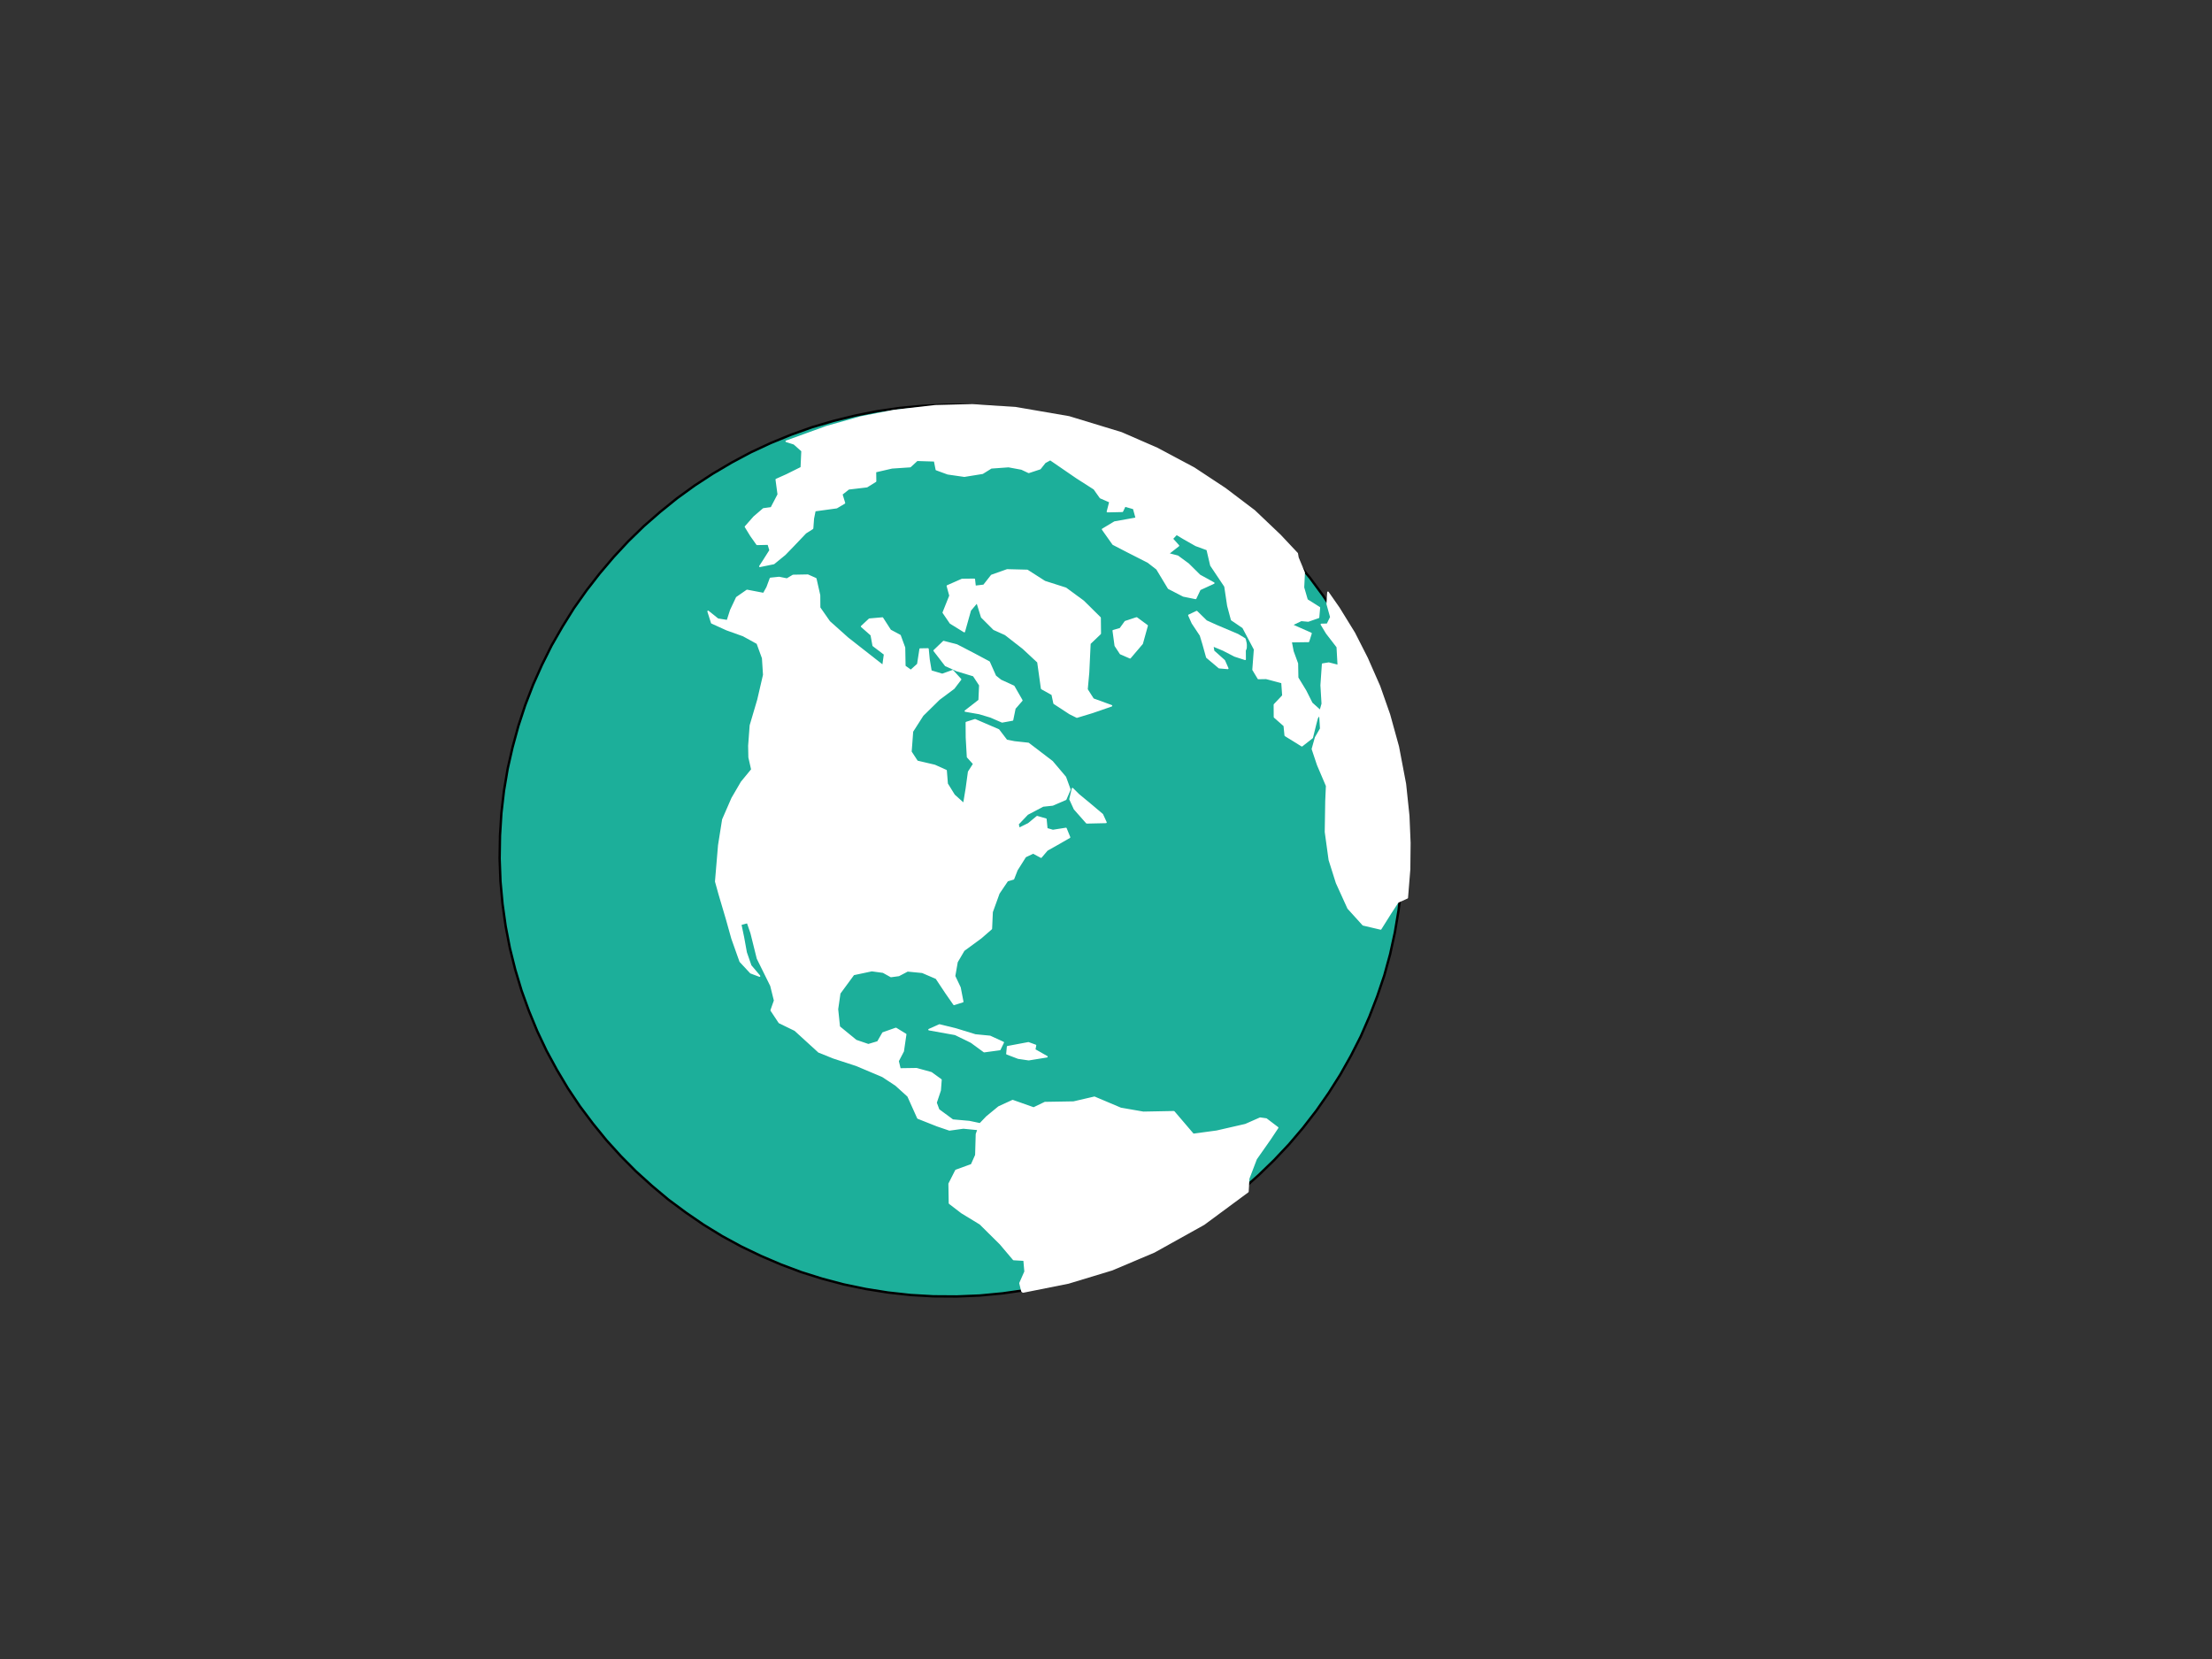 <?xml version="1.0"?><svg width="640" height="480" xmlns="http://www.w3.org/2000/svg" xmlns:xlink="http://www.w3.org/1999/xlink">
 <rect width="100%" height="100%" fill="#333333" stroke="none"/>
 <title>World grey logo 2</title>
 <defs>
  <linearGradient id="linearGradient20137">
   <stop id="stop20139" offset="0" stop-color="#00bf00"/>
   <stop id="stop20141" offset="1" stop-color="#007500"/>
  </linearGradient>
  <radialGradient cx="202.063" cy="297.112" fx="205.177" fy="298.377" gradientTransform="scale(0.894, 1.119)" gradientUnits="userSpaceOnUse" id="radialGradient1902" r="188.619" xlink:href="#linearGradient20137"/>
 </defs>
 <desc>wmf2svg</desc>
 <g>
  <title>Layer 1</title>
  <path fill="#1caf9a" stroke="#000000" stroke-width="0.688" stroke-dasharray="null" stroke-linejoin="round" stroke-linecap="round" d="m276.805,375.104l-6.752,-0.043l-6.598,-0.377l-6.543,-0.723l-6.412,-1.021l-6.383,-1.327l-6.188,-1.638l-6.119,-1.921l-5.926,-2.233l-5.818,-2.49l-5.672,-2.725l-5.503,-2.997l-5.37,-3.294l-5.124,-3.519l-5.04,-3.739l-4.769,-4.001l-4.608,-4.173l-4.361,-4.396l-4.176,-4.607l-3.928,-4.831l-3.73,-4.978l-3.481,-5.202l-3.182,-5.34l-2.981,-5.487l-2.696,-5.686l-2.396,-5.823l-2.156,-5.947l-1.818,-6.059l-1.556,-6.222l-1.216,-6.333l-0.901,-6.408l-0.6,-6.546l-0.246,-6.596l0.108,-6.645l0.403,-6.515l0.748,-6.463l1.068,-6.372l1.425,-6.256l1.683,-6.151l1.978,-6.021l2.273,-5.89l2.57,-5.761l2.801,-5.615l3.137,-5.462l3.304,-5.3l3.616,-5.109l3.824,-4.925l4.055,-4.779l4.24,-4.557l4.511,-4.387l4.709,-4.101l4.878,-3.942l5.102,-3.694l5.26,-3.433l5.445,-3.21l5.566,-2.973l5.763,-2.685l5.924,-2.424l6.02,-2.148l6.193,-1.822l6.29,-1.546l6.387,-1.269l6.561,-0.944l6.57,-0.614l6.744,-0.289l6.69,0.057l6.636,0.402l6.529,0.661l6.45,1.044l6.32,1.342l6.25,1.624l6.057,1.935l5.95,2.193l5.819,2.491l5.686,2.787l5.502,2.999l5.333,3.27l5.185,3.504l4.978,3.752l4.793,3.963l4.584,4.211l4.4,4.421l4.176,4.608l3.953,4.792l3.705,5.016l3.467,5.14l3.22,5.363l2.957,5.526l2.682,5.623l2.435,5.847l2.117,5.923l1.833,6.122l1.516,6.198l1.28,6.318l0.9,6.408l0.561,6.522l0.261,6.659l-0.083,6.606l-0.428,6.554l-0.787,6.439l-1.067,6.373l-1.362,6.24l-1.683,6.152l-2.042,6.036l-2.273,5.889l-2.506,5.746l-2.865,5.63l-3.073,5.447l-3.344,5.278l-3.577,5.131l-3.848,4.964l-4.03,4.74l-4.304,4.572l-4.487,4.348l-4.694,4.164l-4.893,3.879l-5.062,3.719l-5.285,3.471l-5.445,3.21l-5.604,2.949l-5.764,2.685l-5.86,2.409l-6.058,2.124l-6.181,1.885l-6.289,1.546l-6.426,1.245l-6.497,0.929l-6.633,0.629l-6.682,0.274" id="polyline1560"/>
  <g id="Continents" fill-rule="evenodd" fill="url(#radialGradient1902)">
   <polyline id="polyline1460" points="283,326.77 282.523,328.147 282.35,334.21 281.106,336.999 276.577,338.641 274.622,342.498 274.713,348.132 278.256,350.85 283.599,354.105 289.451,359.901 293.269,364.417 296.303,364.594 296.595,367.918 295.117,371.263 295.67,373.56 295.991,373.817 309.115,371.199 321.767,367.363 333.954,362.206 348.325,354.203 361.062,344.791 361.284,340.978 363.454,335.308 367.433,329.639 369.667,326.28 366.367,323.772 364.602,323.525 360.354,325.399 352.036,327.307 345.238,328.223 339.642,321.669 330.799,321.838 324.257,320.697 316.654,317.48 310.621,318.879 302.33,319.018 299.068,320.592 292.99,318.442 288.969,320.295 285.503,323.147 283.56,325.173 280.45,324.514 275.65,324.09 271.584,321.097 270.824,319.05 272.021,315.472 272.251,312.423 269.456,310.392 265.176,309.213 260.389,309.285 259.837,306.988 261.329,304.138 262.038,299.28 259.213,297.555 255.467,298.877 253.979,301.46 251.236,302.278 247.671,301.061 242.825,297.09 242.295,291.992 242.961,287.377 246.959,281.937 252.232,280.817 255.525,281.266 257.784,282.526 260.05,282.221 262.578,280.889 266.849,281.305 270.893,283.039 273.738,287.32 276.026,290.602 278.543,289.805 277.753,285.734 276.18,282.415 276.897,278.319 278.865,274.958 283.83,271.317 286.826,268.71 287.044,263.868 289.007,258.445 291.471,254.8 293.229,254.282 294.227,251.716 296.672,247.842 298.93,246.774 301.213,247.995 302.955,245.951 306.716,243.827 309.451,242.246 308.412,239.699 304.634,240.296 302.873,239.783 302.608,237.018 300.075,236.289 297.58,238.346 294.827,239.697 294.542,238.435 297.278,235.556 301.775,233.19 304.569,232.893 308.345,231.265 309.55,228.45 308.246,224.867 304.426,220.353 297.546,215.101 293.5,214.664 291.225,214.206 288.93,211.192 282.114,208.254 279.597,209.05 279.629,213.401 279.946,219.015 281.748,221.015 280.264,223.33 279.594,228.213 278.872,232.575 276.063,230.049 274.039,226.771 273.732,222.952 270.437,221.471 265.364,220.282 263.554,217.517 263.996,211.625 266.984,206.956 271.721,202.305 275.971,199.133 277.923,196.574 275.642,194.055 272.63,195.136 269.349,194.153 268.792,190.825 268.495,187.768 266.234,187.806 265.548,192.194 263.526,194.005 261.794,192.754 261.697,187.388 260.407,183.869 257.602,182.372 255.317,178.823 251.543,179.154 249.289,181.252 252.083,183.716 252.645,186.776 255.943,189.285 255.482,192.623 245.284,184.632 239.963,179.874 237.137,175.822 237.114,172.234 236.028,167.435 233.726,166.419 229.467,166.499 227.698,167.55 225.424,167.093 222.917,167.355 221.958,169.945 220.952,171.748 216.138,170.829 213.154,172.902 211.443,176.534 210.46,179.595 207.695,179.154 204.881,176.895 205.926,180.206 210.253,182.172 215.051,183.893 219.108,186.124 220.671,190.41 220.98,195.261 219.317,202.442 217.12,209.882 216.679,215.776 216.746,219.12 217.546,222.655 214.554,226.293 211.83,230.965 209.146,237.124 207.968,244.557 207.086,255.045 208.145,258.853 210.251,265.971 211.812,271.554 214.168,278.18 217.211,281.449 219.762,282.407 217.204,279.389 215.881,275.578 215.095,271.24 214.3,267.437 216.284,266.9 217.335,269.944 219.171,277.325 223.057,285.184 224.129,289.487 223.126,292.32 225.472,295.855 230.02,298.068 236.904,304.351 241.174,306.064 247.78,308.222 255.345,311.415 259.172,313.932 262.729,317.146 265.579,323.488 271.145,325.693 274.709,326.909 278.729,326.354 283,326.77 " stroke-linejoin="round" stroke-linecap="round" stroke-width="0.445" stroke="#ffffff" fill="#ffffff"/>
   <polyline id="polyline1464" points="268.799,297.907 271.817,296.559 276.625,297.745 282.177,299.454 286.448,299.87 290.267,301.624 289.279,303.656 284.746,304.266 280.964,301.505 276.378,299.268 268.799,297.907 " stroke-linejoin="round" stroke-linecap="round" stroke-width="0.445" stroke="#ffffff" fill="#ffffff"/>
   <polyline id="polyline1468" points="291.532,302.854 291.336,304.897 294.614,306.148 297.642,306.593 302.91,305.741 299.36,303.723 299.602,302.468 297.558,301.723 291.532,302.854 " stroke-linejoin="round" stroke-linecap="round" stroke-width="0.445" stroke="#ffffff" fill="#ffffff"/>
   <polyline id="polyline1472" points="310.309,228.171 312.092,229.943 315.409,232.681 318.947,235.666 319.99,237.946 314.426,238.071 310.885,234.055 309.59,231.235 310.309,228.171 " stroke-linejoin="round" stroke-linecap="round" stroke-width="0.445" stroke="#ffffff" fill="#ffffff"/>
   <polyline id="polyline1476" points="286.628,207.414 283.345,206.431 279.305,205.727 283.304,202.614 283.499,198.244 281.688,195.48 276.885,194.027 273.59,192.546 270.28,188.243 273.01,185.632 276.82,186.623 281.627,189.109 286.192,191.55 288,195.612 289.531,196.844 293.31,198.575 295.647,202.644 293.636,204.951 292.948,208.309 289.947,208.855 286.628,207.414 " stroke-linejoin="round" stroke-linecap="round" stroke-width="0.445" stroke="#ffffff" fill="#ffffff"/>
   <polyline id="polyline1480" points="304.982,203.488 309.537,206.465 311.576,207.477 316.1,206.103 321.591,204.201 316.285,202.267 314.499,199.465 314.944,194.602 315.342,186.191 318.341,183.316 318.292,178.737 313.46,173.962 308.368,170.216 302.27,168.27 297.229,165.044 291.407,164.896 286.9,166.499 284.655,169.36 282.124,169.662 281.893,167.621 278.349,167.665 274.103,169.537 274.871,172.349 272.919,177.237 274.987,180.272 279.001,182.745 280.731,176.579 282.702,174.249 284.04,178.555 287.567,182.075 290.862,183.555 295.974,187.53 300.307,191.557 301.384,199.219 304.434,200.923 304.982,203.488 " stroke-linejoin="round" stroke-linecap="round" stroke-width="0.445" stroke="#ffffff" fill="#ffffff"/>
   <polyline id="polyline1484" points="322.101,182.489 322.686,186.809 324.194,189.112 326.965,190.316 330.473,186.19 331.902,181.027 328.863,178.788 325.586,179.866 324.11,181.914 322.101,182.489 " stroke-linejoin="round" stroke-linecap="round" stroke-width="0.445" stroke="#ffffff" fill="#ffffff"/>
   <polyline id="polyline1488" points="375.538,161.351 377.341,165.679 377.132,169.986 378.173,173.565 381.741,175.812 381.491,178.632 378.504,179.673 376.488,179.488 373.758,180.8 379.319,183.273 378.59,185.575 373.54,185.643 374.082,188.475 375.373,191.994 375.448,196.101 377.751,199.879 379.545,203.445 382.354,205.971 381.108,207.731 380.63,209.541 379.668,213.429 376.678,215.769 371.858,212.788 371.58,209.961 368.747,207.472 368.724,203.886 371.191,201.271 370.923,197.476 366.341,196.268 364.08,196.307 362.552,193.775 362.994,187.881 359.654,181.555 356.35,179.313 355.271,175.278 354.426,169.658 350.351,163.572 349.283,159.002 345.981,157.791 342.471,155.796 340.414,154.555 339.168,155.883 340.97,157.883 337.98,160.223 340.739,160.932 343.817,163.195 347.125,166.468 351.183,168.698 347.161,170.551 345.937,173.137 342.386,172.416 338.103,170.207 334.733,164.62 332.177,162.633 326.378,159.685 322.056,157.451 319.011,153.151 322.485,151.063 328.775,149.934 328.006,147.123 325.473,146.393 324.736,147.933 320.415,148.028 321.155,145.19 318.382,143.986 316.591,141.451 311.512,138.199 303.878,132.959 302.355,133.787 300.921,135.591 297.645,136.669 295.584,135.694 291.806,134.995 286.788,135.355 284.281,136.915 279.013,137.767 274.219,137.076 270.916,135.864 270.408,133.323 265.338,133.163 263.353,134.999 258.071,135.354 253.288,136.457 253.328,139.243 250.818,140.804 245.532,141.427 243.552,142.995 244.325,145.538 242.063,146.875 235.777,147.736 235.312,150.041 235.1,152.886 233.087,154.162 229.606,157.816 227.101,160.407 223.88,163.035 219.856,163.857 220.857,162.323 222.82,159.228 222.281,157.427 219.041,157.499 217.249,154.963 215.684,152.407 218.17,149.588 220.895,147.244 223.162,146.938 225.18,143.066 224.597,138.747 227.613,137.399 231.841,135.297 232.06,130.455 229.755,128.407 227.484,127.682 239.221,123.432 249.085,120.656 258.66,118.782 270.65,117.398 281.313,117.128 293.802,117.955 309.308,120.626 324.466,125.244 334.794,129.743 345.456,135.428 354.467,141.372 362.924,147.779 370.345,154.833 375.329,160.135 375.538,161.351 " stroke-linejoin="round" stroke-linecap="round" stroke-width="0.445" stroke="#ffffff" fill="#ffffff"/>
   <polyline id="polyline1492" points="346.243,176.955 343.985,178.025 344.99,180.28 347.337,183.816 348.11,186.359 349.17,190.166 352.745,193.177 355.227,193.386 354.223,191.129 351.131,188.37 350.875,186.801 353.926,188.073 357.239,189.78 360.257,190.76 360.238,188.204 360.344,187.945 360.451,187.687 360.518,187.404 360.523,187.138 360.533,186.603 360.481,186.082 360.366,185.578 360.281,185.199 360.2,184.985 360.171,184.859 358.152,183.642 351.82,180.954 349.033,179.687 346.243,176.955 " stroke-linejoin="round" stroke-linecap="round" stroke-width="0.445" stroke="#ffffff" fill="#ffffff"/>
   <polyline id="polyline1496" points="384.22,171.363 383.999,174.743 385.059,178.549 384.047,180.619 382.313,180.666 383.841,183.196 386.917,187.19 387.215,192.575 384.456,191.866 382.68,192.155 382.257,198.276 382.579,203.623 381.845,206.191 382.135,210.814 380.647,213.396 379.72,216.71 381.254,221.302 383.845,227.373 383.651,231.743 383.507,240.694 384.622,248.811 386.714,255.433 390.057,262.791 394.398,267.58 399.472,268.771 402.421,264.078 404.423,261.009 407.167,259.759 407.833,251.516 407.913,243.88 407.585,236.039 406.616,226.823 404.559,216.001 402.006,206.759 399.13,198.561 395.539,190.398 391.858,183.156 387.386,175.901 384.22,171.363 " stroke-linejoin="round" stroke-linecap="round" stroke-width="0.445" stroke="#ffffff" fill="#ffffff"/>
  </g>
 </g>
</svg>